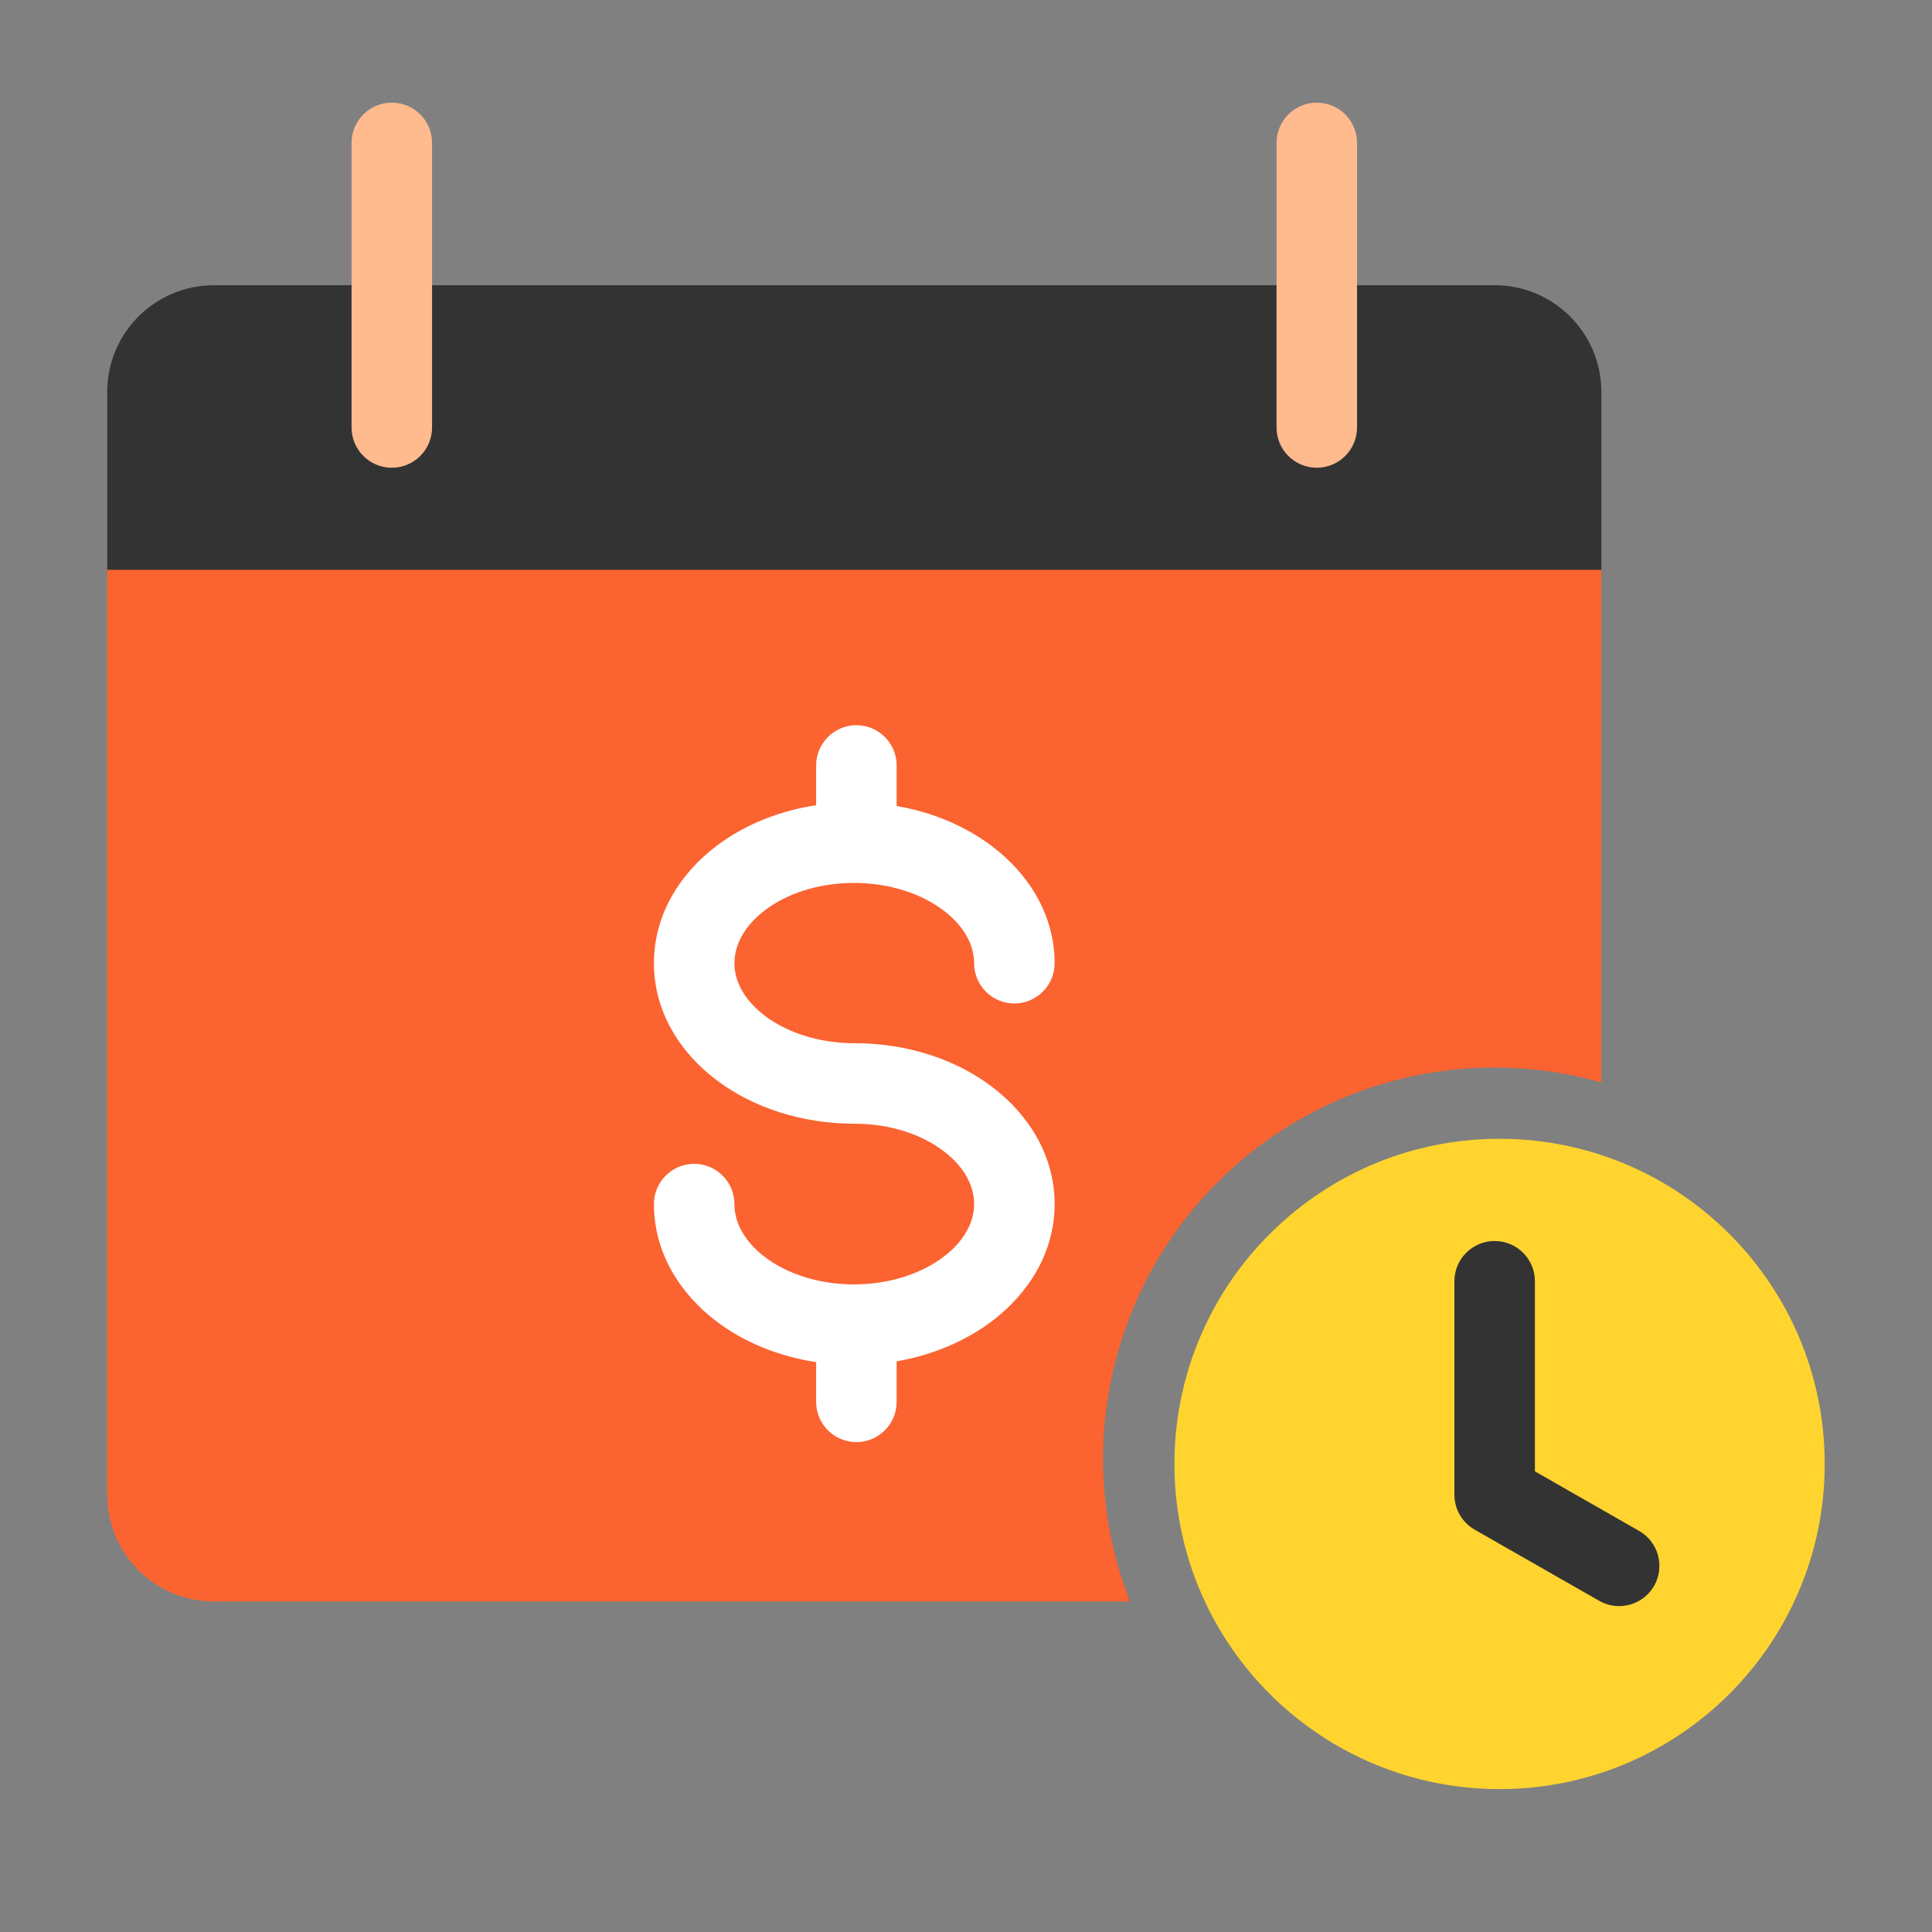 <svg width="30" height="30" viewBox="0 0 30 30" fill="none" xmlns="http://www.w3.org/2000/svg">
<rect x="0" y="0" width="30" height="30" fill="#808080" stroke="none"/>
<path fill-rule="evenodd" clip-rule="evenodd" d="M23.208 7.191C24.124 7.191 24.866 7.933 24.866 8.848V16.808C22.645 16.177 20.259 16.859 18.707 18.568C17.155 20.277 16.705 22.717 17.546 24.867H3.322C2.407 24.867 1.665 24.125 1.665 23.21V8.848C1.665 7.933 2.407 7.191 3.322 7.191H23.208Z" fill="#FB6330"/>
<path fill-rule="evenodd" clip-rule="evenodd" d="M3.322 4.429H23.208C24.124 4.429 24.866 5.171 24.866 6.086V8.848H1.665V6.086C1.665 5.171 2.407 4.429 3.322 4.429Z" fill="#333333"/>
<path fill-rule="evenodd" clip-rule="evenodd" d="M6.709 2.219C6.709 1.874 6.43 1.594 6.084 1.594C5.739 1.594 5.459 1.874 5.459 2.219V6.638C5.459 6.983 5.739 7.263 6.084 7.263C6.43 7.263 6.709 6.983 6.709 6.638V2.219ZM21.072 2.219C21.072 1.874 20.792 1.594 20.447 1.594C20.102 1.594 19.822 1.874 19.822 2.219V6.638C19.822 6.983 20.102 7.263 20.447 7.263C20.792 7.263 21.072 6.983 21.072 6.638V2.219Z" fill="#FFBA8E"/>
<path fill-rule="evenodd" clip-rule="evenodd" d="M13.298 11.261C13.643 11.261 13.923 11.541 13.923 11.886V12.516C14.478 12.611 14.986 12.826 15.396 13.134C15.966 13.562 16.376 14.2 16.376 14.957C16.376 15.302 16.096 15.582 15.751 15.582C15.405 15.582 15.126 15.302 15.126 14.957C15.126 14.681 14.978 14.383 14.645 14.133C14.312 13.883 13.824 13.71 13.259 13.71C12.695 13.71 12.21 13.883 11.881 14.132C11.552 14.381 11.404 14.679 11.404 14.957C11.404 15.233 11.551 15.529 11.884 15.778C12.216 16.027 12.704 16.199 13.27 16.199C14.081 16.199 14.837 16.446 15.403 16.875C15.971 17.304 16.376 17.942 16.376 18.697C16.376 19.454 15.966 20.092 15.396 20.52C14.986 20.828 14.478 21.043 13.923 21.138V21.768C13.923 22.113 13.643 22.393 13.298 22.393C12.953 22.393 12.673 22.113 12.673 21.768V21.151C12.088 21.062 11.554 20.842 11.126 20.519C10.559 20.09 10.154 19.451 10.154 18.697C10.154 18.352 10.434 18.072 10.779 18.072C11.124 18.072 11.404 18.352 11.404 18.697C11.404 18.975 11.552 19.273 11.881 19.522C12.21 19.771 12.695 19.944 13.259 19.944C13.824 19.944 14.312 19.771 14.645 19.521C14.978 19.271 15.126 18.973 15.126 18.697C15.126 18.418 14.978 18.12 14.649 17.872C14.32 17.622 13.835 17.449 13.27 17.449C12.461 17.449 11.704 17.205 11.134 16.778C10.565 16.352 10.154 15.714 10.154 14.957C10.154 14.203 10.559 13.564 11.126 13.135C11.554 12.812 12.088 12.592 12.673 12.503V11.886C12.673 11.541 12.953 11.261 13.298 11.261Z" fill="white"/>
<path d="M18.237 22.657V22.807C18.278 25.58 20.549 27.801 23.323 27.781C26.096 27.76 28.334 25.506 28.334 22.732C28.334 19.958 26.096 17.704 23.323 17.683C20.549 17.663 18.278 19.884 18.237 22.657H18.237Z" fill="#FFD42F"/>
<path fill-rule="evenodd" clip-rule="evenodd" d="M23.209 19.27C23.554 19.27 23.834 19.55 23.834 19.895V22.847L25.452 23.772C25.752 23.943 25.856 24.325 25.685 24.625C25.514 24.924 25.132 25.029 24.832 24.857L22.899 23.753C22.704 23.641 22.584 23.434 22.584 23.21V19.895C22.584 19.55 22.864 19.27 23.209 19.27Z" fill="#333333"/>
</svg>
